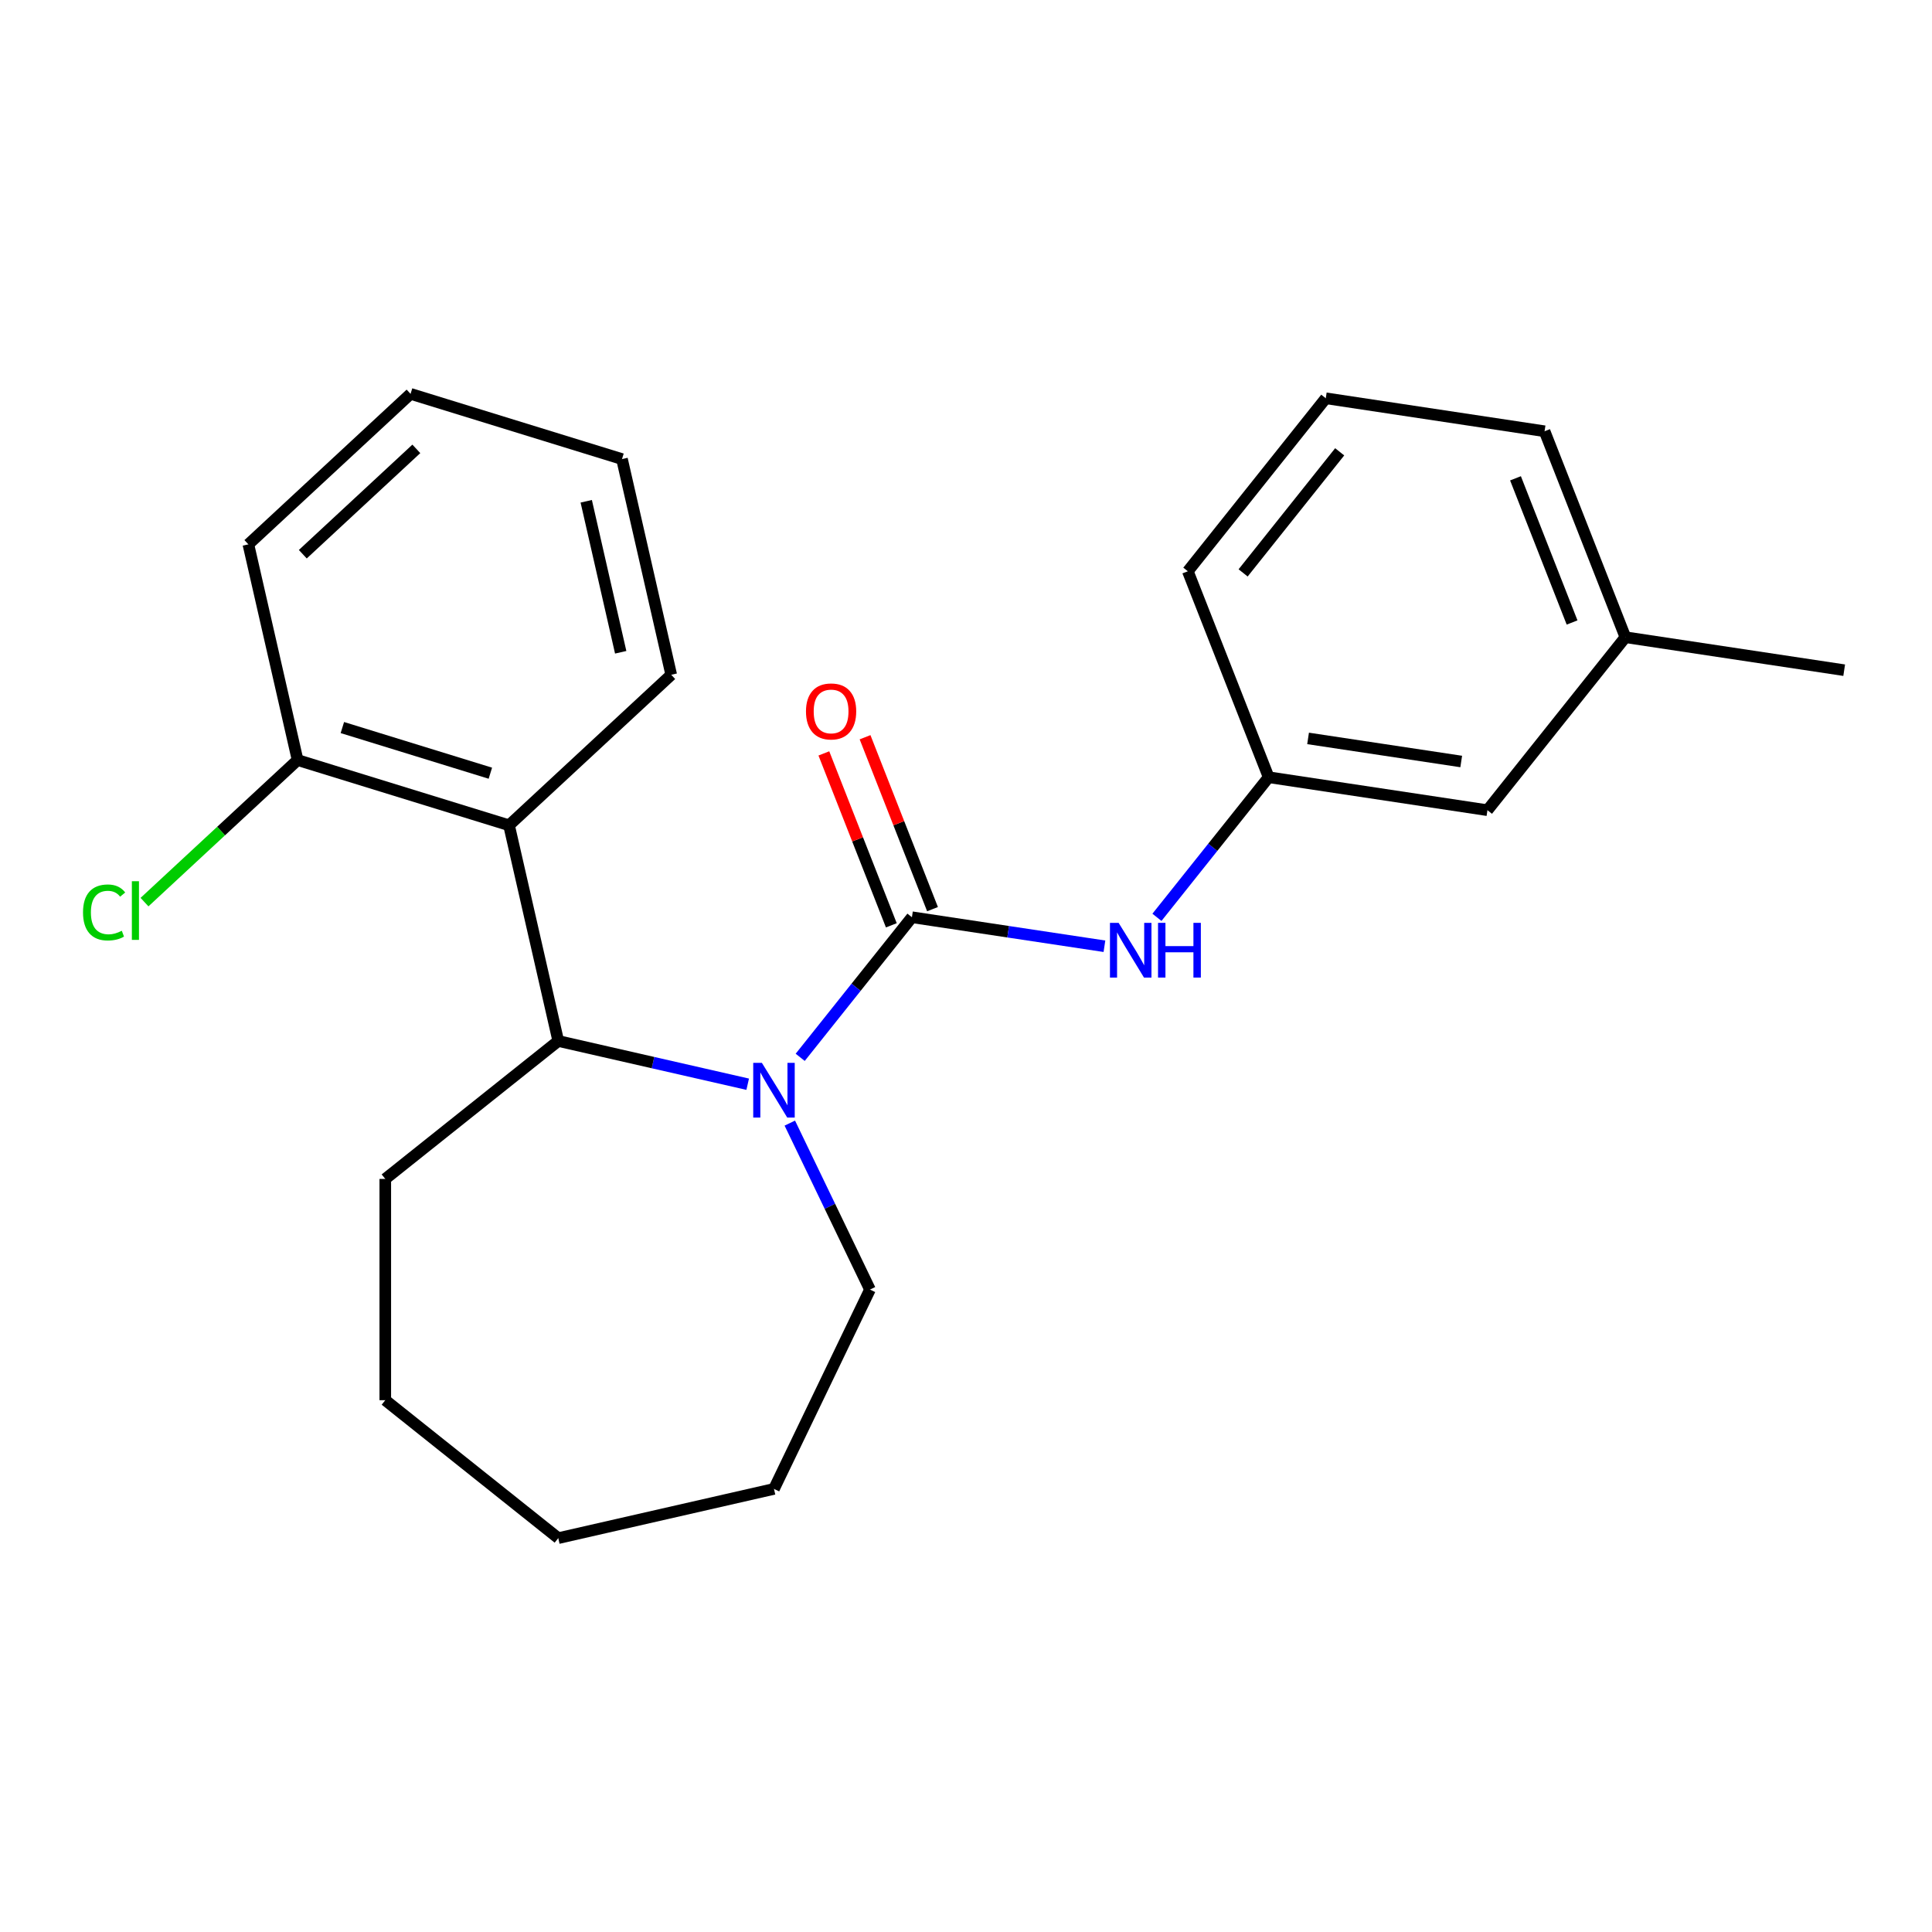 <?xml version='1.0' encoding='iso-8859-1'?>
<svg version='1.1' baseProfile='full'
              xmlns='http://www.w3.org/2000/svg'
                      xmlns:rdkit='http://www.rdkit.org/xml'
                      xmlns:xlink='http://www.w3.org/1999/xlink'
                  xml:space='preserve'
width='1000px' height='1000px' viewBox='0 0 1000 1000'>
<!-- END OF HEADER -->
<rect style='opacity:1.0;fill:#FFFFFF;stroke:none' width='1000' height='1000' x='0' y='0'> </rect>
<path class='bond-0' d='M 472.012,474.758 L 443.098,511.015' style='fill:none;fill-rule:evenodd;stroke:#000000;stroke-width:6px;stroke-linecap:butt;stroke-linejoin:miter;stroke-opacity:1' />
<path class='bond-0' d='M 443.098,511.015 L 414.184,547.272' style='fill:none;fill-rule:evenodd;stroke:#0000FF;stroke-width:6px;stroke-linecap:butt;stroke-linejoin:miter;stroke-opacity:1' />
<path class='bond-3' d='M 472.012,474.758 L 521.832,482.268' style='fill:none;fill-rule:evenodd;stroke:#000000;stroke-width:6px;stroke-linecap:butt;stroke-linejoin:miter;stroke-opacity:1' />
<path class='bond-3' d='M 521.832,482.268 L 571.651,489.777' style='fill:none;fill-rule:evenodd;stroke:#0000FF;stroke-width:6px;stroke-linecap:butt;stroke-linejoin:miter;stroke-opacity:1' />
<path class='bond-4' d='M 482.673,470.575 L 465.211,426.084' style='fill:none;fill-rule:evenodd;stroke:#000000;stroke-width:6px;stroke-linecap:butt;stroke-linejoin:miter;stroke-opacity:1' />
<path class='bond-4' d='M 465.211,426.084 L 447.75,381.592' style='fill:none;fill-rule:evenodd;stroke:#FF0000;stroke-width:6px;stroke-linecap:butt;stroke-linejoin:miter;stroke-opacity:1' />
<path class='bond-4' d='M 461.352,478.942 L 443.89,434.451' style='fill:none;fill-rule:evenodd;stroke:#000000;stroke-width:6px;stroke-linecap:butt;stroke-linejoin:miter;stroke-opacity:1' />
<path class='bond-4' d='M 443.89,434.451 L 426.429,389.96' style='fill:none;fill-rule:evenodd;stroke:#FF0000;stroke-width:6px;stroke-linecap:butt;stroke-linejoin:miter;stroke-opacity:1' />
<path class='bond-1' d='M 387.006,561.19 L 337.982,550.001' style='fill:none;fill-rule:evenodd;stroke:#0000FF;stroke-width:6px;stroke-linecap:butt;stroke-linejoin:miter;stroke-opacity:1' />
<path class='bond-1' d='M 337.982,550.001 L 288.959,538.812' style='fill:none;fill-rule:evenodd;stroke:#000000;stroke-width:6px;stroke-linecap:butt;stroke-linejoin:miter;stroke-opacity:1' />
<path class='bond-8' d='M 408.807,581.318 L 429.553,624.397' style='fill:none;fill-rule:evenodd;stroke:#0000FF;stroke-width:6px;stroke-linecap:butt;stroke-linejoin:miter;stroke-opacity:1' />
<path class='bond-8' d='M 429.553,624.397 L 450.298,667.475' style='fill:none;fill-rule:evenodd;stroke:#000000;stroke-width:6px;stroke-linecap:butt;stroke-linejoin:miter;stroke-opacity:1' />
<path class='bond-2' d='M 288.959,538.812 L 263.475,427.161' style='fill:none;fill-rule:evenodd;stroke:#000000;stroke-width:6px;stroke-linecap:butt;stroke-linejoin:miter;stroke-opacity:1' />
<path class='bond-12' d='M 288.959,538.812 L 199.422,610.215' style='fill:none;fill-rule:evenodd;stroke:#000000;stroke-width:6px;stroke-linecap:butt;stroke-linejoin:miter;stroke-opacity:1' />
<path class='bond-5' d='M 263.475,427.161 L 154.042,393.406' style='fill:none;fill-rule:evenodd;stroke:#000000;stroke-width:6px;stroke-linecap:butt;stroke-linejoin:miter;stroke-opacity:1' />
<path class='bond-5' d='M 253.811,400.211 L 177.208,376.582' style='fill:none;fill-rule:evenodd;stroke:#000000;stroke-width:6px;stroke-linecap:butt;stroke-linejoin:miter;stroke-opacity:1' />
<path class='bond-11' d='M 263.475,427.161 L 347.426,349.267' style='fill:none;fill-rule:evenodd;stroke:#000000;stroke-width:6px;stroke-linecap:butt;stroke-linejoin:miter;stroke-opacity:1' />
<path class='bond-6' d='M 598.83,474.804 L 627.744,438.547' style='fill:none;fill-rule:evenodd;stroke:#0000FF;stroke-width:6px;stroke-linecap:butt;stroke-linejoin:miter;stroke-opacity:1' />
<path class='bond-6' d='M 627.744,438.547 L 656.658,402.29' style='fill:none;fill-rule:evenodd;stroke:#000000;stroke-width:6px;stroke-linecap:butt;stroke-linejoin:miter;stroke-opacity:1' />
<path class='bond-9' d='M 154.042,393.406 L 114.418,430.171' style='fill:none;fill-rule:evenodd;stroke:#000000;stroke-width:6px;stroke-linecap:butt;stroke-linejoin:miter;stroke-opacity:1' />
<path class='bond-9' d='M 114.418,430.171 L 74.794,466.936' style='fill:none;fill-rule:evenodd;stroke:#00CC00;stroke-width:6px;stroke-linecap:butt;stroke-linejoin:miter;stroke-opacity:1' />
<path class='bond-15' d='M 154.042,393.406 L 128.558,281.755' style='fill:none;fill-rule:evenodd;stroke:#000000;stroke-width:6px;stroke-linecap:butt;stroke-linejoin:miter;stroke-opacity:1' />
<path class='bond-7' d='M 656.658,402.29 L 769.9,419.359' style='fill:none;fill-rule:evenodd;stroke:#000000;stroke-width:6px;stroke-linecap:butt;stroke-linejoin:miter;stroke-opacity:1' />
<path class='bond-7' d='M 677.058,382.202 L 756.327,394.15' style='fill:none;fill-rule:evenodd;stroke:#000000;stroke-width:6px;stroke-linecap:butt;stroke-linejoin:miter;stroke-opacity:1' />
<path class='bond-14' d='M 656.658,402.29 L 614.818,295.685' style='fill:none;fill-rule:evenodd;stroke:#000000;stroke-width:6px;stroke-linecap:butt;stroke-linejoin:miter;stroke-opacity:1' />
<path class='bond-10' d='M 769.9,419.359 L 841.303,329.822' style='fill:none;fill-rule:evenodd;stroke:#000000;stroke-width:6px;stroke-linecap:butt;stroke-linejoin:miter;stroke-opacity:1' />
<path class='bond-18' d='M 450.298,667.475 L 400.609,770.656' style='fill:none;fill-rule:evenodd;stroke:#000000;stroke-width:6px;stroke-linecap:butt;stroke-linejoin:miter;stroke-opacity:1' />
<path class='bond-17' d='M 841.303,329.822 L 954.545,346.891' style='fill:none;fill-rule:evenodd;stroke:#000000;stroke-width:6px;stroke-linecap:butt;stroke-linejoin:miter;stroke-opacity:1' />
<path class='bond-24' d='M 841.303,329.822 L 799.464,223.217' style='fill:none;fill-rule:evenodd;stroke:#000000;stroke-width:6px;stroke-linecap:butt;stroke-linejoin:miter;stroke-opacity:1' />
<path class='bond-24' d='M 813.706,322.2 L 784.418,247.576' style='fill:none;fill-rule:evenodd;stroke:#000000;stroke-width:6px;stroke-linecap:butt;stroke-linejoin:miter;stroke-opacity:1' />
<path class='bond-19' d='M 347.426,349.267 L 321.942,237.617' style='fill:none;fill-rule:evenodd;stroke:#000000;stroke-width:6px;stroke-linecap:butt;stroke-linejoin:miter;stroke-opacity:1' />
<path class='bond-19' d='M 321.273,337.616 L 303.435,259.461' style='fill:none;fill-rule:evenodd;stroke:#000000;stroke-width:6px;stroke-linecap:butt;stroke-linejoin:miter;stroke-opacity:1' />
<path class='bond-20' d='M 199.422,610.215 L 199.422,724.736' style='fill:none;fill-rule:evenodd;stroke:#000000;stroke-width:6px;stroke-linecap:butt;stroke-linejoin:miter;stroke-opacity:1' />
<path class='bond-13' d='M 686.221,206.149 L 614.818,295.685' style='fill:none;fill-rule:evenodd;stroke:#000000;stroke-width:6px;stroke-linecap:butt;stroke-linejoin:miter;stroke-opacity:1' />
<path class='bond-13' d='M 693.418,233.86 L 643.436,296.535' style='fill:none;fill-rule:evenodd;stroke:#000000;stroke-width:6px;stroke-linecap:butt;stroke-linejoin:miter;stroke-opacity:1' />
<path class='bond-16' d='M 686.221,206.149 L 799.464,223.217' style='fill:none;fill-rule:evenodd;stroke:#000000;stroke-width:6px;stroke-linecap:butt;stroke-linejoin:miter;stroke-opacity:1' />
<path class='bond-25' d='M 128.558,281.755 L 212.508,203.861' style='fill:none;fill-rule:evenodd;stroke:#000000;stroke-width:6px;stroke-linecap:butt;stroke-linejoin:miter;stroke-opacity:1' />
<path class='bond-25' d='M 156.73,286.861 L 215.495,232.335' style='fill:none;fill-rule:evenodd;stroke:#000000;stroke-width:6px;stroke-linecap:butt;stroke-linejoin:miter;stroke-opacity:1' />
<path class='bond-22' d='M 400.609,770.656 L 288.959,796.139' style='fill:none;fill-rule:evenodd;stroke:#000000;stroke-width:6px;stroke-linecap:butt;stroke-linejoin:miter;stroke-opacity:1' />
<path class='bond-21' d='M 321.942,237.617 L 212.508,203.861' style='fill:none;fill-rule:evenodd;stroke:#000000;stroke-width:6px;stroke-linecap:butt;stroke-linejoin:miter;stroke-opacity:1' />
<path class='bond-23' d='M 199.422,724.736 L 288.959,796.139' style='fill:none;fill-rule:evenodd;stroke:#000000;stroke-width:6px;stroke-linecap:butt;stroke-linejoin:miter;stroke-opacity:1' />
<path  class='atom-1' d='M 394.349 550.135
L 403.629 565.135
Q 404.549 566.615, 406.029 569.295
Q 407.509 571.975, 407.589 572.135
L 407.589 550.135
L 411.349 550.135
L 411.349 578.455
L 407.469 578.455
L 397.509 562.055
Q 396.349 560.135, 395.109 557.935
Q 393.909 555.735, 393.549 555.055
L 393.549 578.455
L 389.869 578.455
L 389.869 550.135
L 394.349 550.135
' fill='#0000FF'/>
<path  class='atom-4' d='M 578.995 477.667
L 588.275 492.667
Q 589.195 494.147, 590.675 496.827
Q 592.155 499.507, 592.235 499.667
L 592.235 477.667
L 595.995 477.667
L 595.995 505.987
L 592.115 505.987
L 582.155 489.587
Q 580.995 487.667, 579.755 485.467
Q 578.555 483.267, 578.195 482.587
L 578.195 505.987
L 574.515 505.987
L 574.515 477.667
L 578.995 477.667
' fill='#0000FF'/>
<path  class='atom-4' d='M 599.395 477.667
L 603.235 477.667
L 603.235 489.707
L 617.715 489.707
L 617.715 477.667
L 621.555 477.667
L 621.555 505.987
L 617.715 505.987
L 617.715 492.907
L 603.235 492.907
L 603.235 505.987
L 599.395 505.987
L 599.395 477.667
' fill='#0000FF'/>
<path  class='atom-5' d='M 417.173 368.233
Q 417.173 361.433, 420.533 357.633
Q 423.893 353.833, 430.173 353.833
Q 436.453 353.833, 439.813 357.633
Q 443.173 361.433, 443.173 368.233
Q 443.173 375.113, 439.773 379.033
Q 436.373 382.913, 430.173 382.913
Q 423.933 382.913, 420.533 379.033
Q 417.173 375.153, 417.173 368.233
M 430.173 379.713
Q 434.493 379.713, 436.813 376.833
Q 439.173 373.913, 439.173 368.233
Q 439.173 362.673, 436.813 359.873
Q 434.493 357.033, 430.173 357.033
Q 425.853 357.033, 423.493 359.833
Q 421.173 362.633, 421.173 368.233
Q 421.173 373.953, 423.493 376.833
Q 425.853 379.713, 430.173 379.713
' fill='#FF0000'/>
<path  class='atom-10' d='M 42.971 472.28
Q 42.971 465.24, 46.251 461.56
Q 49.571 457.84, 55.851 457.84
Q 61.691 457.84, 64.811 461.96
L 62.171 464.12
Q 59.891 461.12, 55.851 461.12
Q 51.571 461.12, 49.291 464
Q 47.051 466.84, 47.051 472.28
Q 47.051 477.88, 49.371 480.76
Q 51.731 483.64, 56.291 483.64
Q 59.411 483.64, 63.051 481.76
L 64.171 484.76
Q 62.691 485.72, 60.451 486.28
Q 58.211 486.84, 55.731 486.84
Q 49.571 486.84, 46.251 483.08
Q 42.971 479.32, 42.971 472.28
' fill='#00CC00'/>
<path  class='atom-10' d='M 68.251 456.12
L 71.931 456.12
L 71.931 486.48
L 68.251 486.48
L 68.251 456.12
' fill='#00CC00'/>
</svg>
